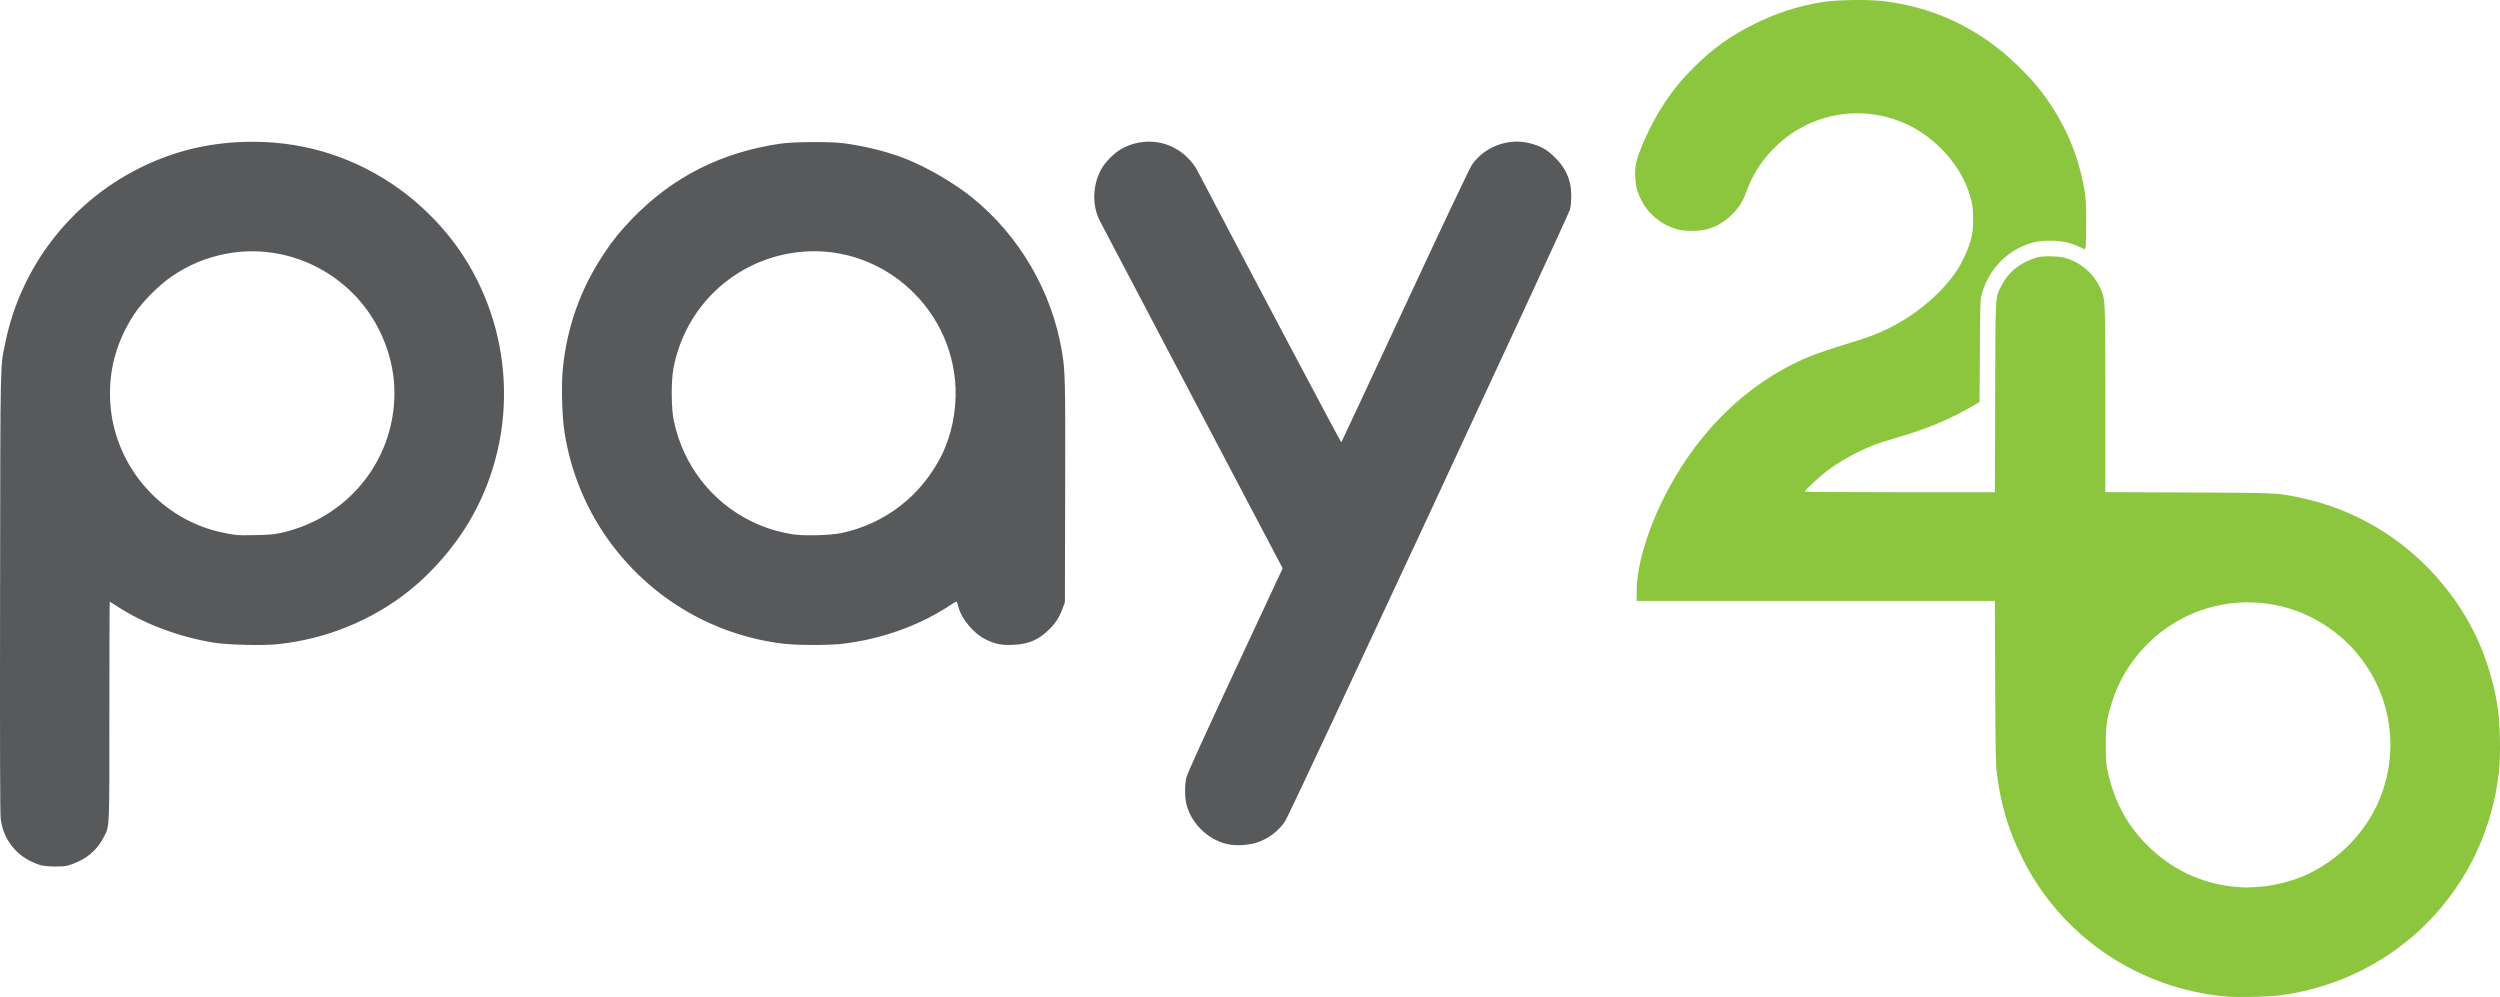<?xml version="1.0" encoding="UTF-8" standalone="no"?>
<!-- Created with Inkscape (http://www.inkscape.org/) -->

<svg
   width="779.127mm"
   height="310.725mm"
   viewBox="0 0 779.127 310.725"
   version="1.1"
   id="svg1"
   xml:space="preserve"
   xmlns="http://www.w3.org/2000/svg"
   xmlns:svg="http://www.w3.org/2000/svg"><defs
     id="defs1" /><g
     id="layer1"
     transform="translate(236.744,-400.062)"><path
       id="path3"
       style="fill:#58595b;fill-opacity:1"
       d="m -223.915,669.735 c -0.85,-0.206 -2.466,-0.853 -3.591,-1.438 -5.015,-2.609 -8.271,-7.302 -9.015,-12.995 -0.205,-1.569 -0.263,-22.088 -0.199,-70.476 0.1,-75.022 -0.009,-69.966 1.679,-78.167 4.809,-23.365 20.214,-43.394 41.644,-54.141 10.391,-5.211 21.011,-7.876 32.808,-8.234 16.671,-0.505 32.233,3.908 45.914,13.019 8.699,5.793 16.631,13.776 22.241,22.381 16.419,25.187 17.052,57.811 1.619,83.446 -4.616,7.667 -11.286,15.319 -18.181,20.858 -11.727,9.42 -26.16,15.3 -41.373,16.856 -4.595,0.47 -15.462,0.194 -19.75,-0.501 -10.836,-1.757 -21.702,-5.834 -30.049,-11.276 -1.234,-0.804 -2.299,-1.463 -2.367,-1.463 -0.068,0 -0.123,15.372 -0.123,34.159 0,38.21 0.13,35.543 -1.932,39.514 -1.608,3.096 -4.202,5.597 -7.392,7.128 -1.348,0.647 -3.082,1.305 -3.853,1.463 -1.918,0.392 -6.205,0.323 -8.082,-0.132 z m 74.486,-103.541 c 18.324,-3.964 32.083,-18.303 35.037,-36.514 1.433,-8.839 0.17,-17.58 -3.741,-25.874 -8.652,-18.352 -28.867,-28.565 -48.621,-24.566 -5.886,1.192 -10.928,3.292 -16.059,6.69 -4.173,2.763 -9.468,8.037 -12.114,12.065 -5.611,8.542 -8.103,17.841 -7.437,27.76 1.329,19.798 16.055,36.554 35.499,40.391 3.995,0.788 3.867,0.779 9.584,0.687 4.134,-0.067 5.852,-0.207 7.852,-0.639 z m 295.228,96.95 c -6.138,-1.376 -11.396,-6.548 -12.827,-12.616 -0.511,-2.168 -0.51,-5.861 0.003,-8.103 0.28,-1.224 4.983,-11.583 15.215,-33.511 l 14.81,-31.739 -28.149,-53.457 c -15.482,-29.401 -28.468,-54.093 -28.858,-54.871 -2.382,-4.754 -2.268,-10.782 0.299,-15.731 1.331,-2.567 4.318,-5.554 6.885,-6.885 6.837,-3.546 14.877,-2.363 20.186,2.971 1.358,1.365 2.338,2.654 3.052,4.019 15.256,29.153 44.748,84.829 44.863,84.693 0.086,-0.101 8.995,-19.174 19.8,-42.385 11.707,-25.151 20.13,-42.927 20.848,-43.997 3.82,-5.7 11.306,-8.544 18.02,-6.846 3.532,0.893 5.421,1.965 7.993,4.535 2.496,2.494 3.889,4.906 4.617,7.991 0.508,2.156 0.504,5.968 -0.008,8.143 -0.44,1.865 -87.067,187.934 -88.677,190.472 -1.969,3.104 -5.302,5.653 -8.92,6.822 -2.666,0.861 -6.573,1.073 -9.149,0.496 z M 7.422,600.676 c -21.277,-2.55 -40.443,-13.601 -53.418,-30.799 -7.785,-10.319 -12.864,-22.403 -14.856,-35.347 -0.722,-4.691 -0.988,-14.231 -0.532,-19.09 1.243,-13.249 5.497,-25.272 12.852,-36.316 2.928,-4.397 5.151,-7.138 8.984,-11.077 12.57,-12.919 27.669,-20.534 46.046,-23.221 3.981,-0.582 15.266,-0.669 19.447,-0.15 6.374,0.792 13.618,2.574 19.134,4.709 6.78,2.624 15.393,7.603 21.079,12.187 14.716,11.862 24.874,29.215 28.026,47.874 1.056,6.252 1.113,8.717 1.03,44.158 l -0.081,34.131 -0.709,1.941 c -0.973,2.662 -2.166,4.54 -4.114,6.475 -3.358,3.334 -6.479,4.677 -11.325,4.876 -3.73,0.153 -5.496,-0.2 -8.59,-1.718 -3.694,-1.812 -7.439,-6.284 -8.471,-10.118 -0.176,-0.655 -0.365,-1.344 -0.419,-1.532 -0.065,-0.227 -0.742,0.089 -2.02,0.945 -9.5,6.356 -21.517,10.67 -33.688,12.094 -4.263,0.499 -14.131,0.487 -18.373,-0.021 z M 25.546,566.179 c 13.632,-2.92 24.899,-11.681 31.172,-24.237 3.029,-6.062 4.637,-13.854 4.337,-21.014 -1.084,-25.911 -24.234,-45.547 -49.754,-42.201 -19.323,2.533 -34.615,17.051 -38.181,36.248 -0.743,4.003 -0.673,12.47 0.135,16.272 2.922,13.745 11.69,25.132 24.029,31.209 4.197,2.067 8.203,3.334 13.028,4.121 3.429,0.559 11.783,0.341 15.232,-0.398 z" /><path
       id="path1"
       style="fill:#8bc63e;fill-opacity:1"
       d="m 456.817,710.617 c -27.521,-2.58 -51.427,-18.958 -63.502,-43.506 -4.178,-8.494 -6.413,-15.97 -7.714,-25.797 -0.374,-2.824 -0.453,-7.012 -0.544,-28.641 l -0.106,-25.334 h -55.811 -55.811 v -3.008 c 0,-7.48 3.004,-18.031 8.07,-28.345 9.389,-19.115 23.488,-33.854 40.613,-42.458 4.346,-2.183 8.209,-3.648 15.657,-5.938 7.995,-2.457 10.115,-3.23 13.844,-5.042 8.772,-4.265 16.727,-10.946 21.548,-18.098 1.708,-2.533 3.654,-6.813 4.426,-9.735 0.575,-2.177 0.689,-3.187 0.695,-6.175 0.008,-4.019 -0.358,-6.066 -1.747,-9.764 -2.975,-7.921 -9.88,-15.451 -17.859,-19.475 -9.495,-4.789 -20.486,-5.229 -30.315,-1.214 -9.442,3.856 -17.241,11.957 -20.65,21.448 -1.201,3.342 -2.243,5.031 -4.507,7.3 -2.436,2.441 -5.243,4.066 -8.245,4.77 -2.339,0.549 -6.599,0.539 -8.698,-0.021 -6.097,-1.625 -10.879,-6.267 -12.677,-12.305 -0.618,-2.074 -0.817,-5.633 -0.439,-7.82 0.715,-4.131 4.993,-13.371 8.874,-19.167 3.079,-4.598 5.268,-7.269 9.124,-11.131 5.985,-5.995 11.53,-9.965 19.195,-13.741 6.945,-3.422 13.758,-5.584 21.299,-6.758 4.319,-0.673 13.811,-0.809 18.521,-0.266 16.043,1.85 30.214,8.634 42.035,20.122 4.212,4.093 7.004,7.37 9.832,11.54 5.733,8.454 9.339,17.491 11.018,27.618 0.38,2.292 0.483,4.372 0.483,9.79 0,3.784 -0.09,7.199 -0.199,7.59 l -0.199,0.711 -1.76,-0.798 c -3.066,-1.39 -5.414,-1.887 -8.954,-1.895 -2.077,-0.005 -3.792,0.144 -4.959,0.43 -7.916,1.938 -14.18,8.036 -16.402,15.967 -0.564,2.011 -0.584,2.549 -0.67,17.977 l -0.089,15.904 -2.831,1.616 c -6.936,3.96 -13.689,6.762 -22.461,9.32 -3.028,0.883 -6.577,2.031 -7.886,2.552 -5.034,2 -10.361,4.955 -14.412,7.992 -2.125,1.594 -6.887,6.024 -6.887,6.408 0,0.133 12.699,0.233 29.623,0.233 h 29.623 l 0.09,-29.699 c 0.101,-33.361 -0.057,-30.768 2.128,-34.978 1.607,-3.096 4.2,-5.597 7.391,-7.128 1.348,-0.647 3.082,-1.305 3.853,-1.463 1.986,-0.406 5.975,-0.349 7.941,0.115 4.735,1.116 9.024,4.576 11.188,9.023 1.88,3.865 1.826,2.837 1.826,35.166 v 28.934 l 25.863,0.1 c 28.094,0.109 27.522,0.082 35.081,1.678 22.187,4.685 41.32,18.928 52.527,39.105 4.24,7.634 7.383,16.929 8.781,25.977 0.809,5.233 1.003,15.186 0.399,20.481 -4.147,36.347 -31.823,64.599 -68.045,69.461 -3.772,0.506 -13.484,0.716 -17.168,0.371 z m 11.509,-34.252 c 2.579,-0.202 7.429,-1.284 10.298,-2.297 11.783,-4.159 21.8,-13.784 26.416,-25.384 8.594,-21.595 -0.704,-45.834 -21.596,-56.302 -11.405,-5.714 -24.983,-6.135 -36.814,-1.142 -11.65,4.917 -20.929,14.897 -24.877,26.758 -1.858,5.58 -2.217,7.878 -2.217,14.187 0,4.768 0.085,5.951 0.597,8.334 1.894,8.82 5.74,16.176 11.661,22.305 7.831,8.105 17.657,12.796 28.621,13.663 2.687,0.213 3.859,0.194 7.91,-0.124 z" /></g></svg>
